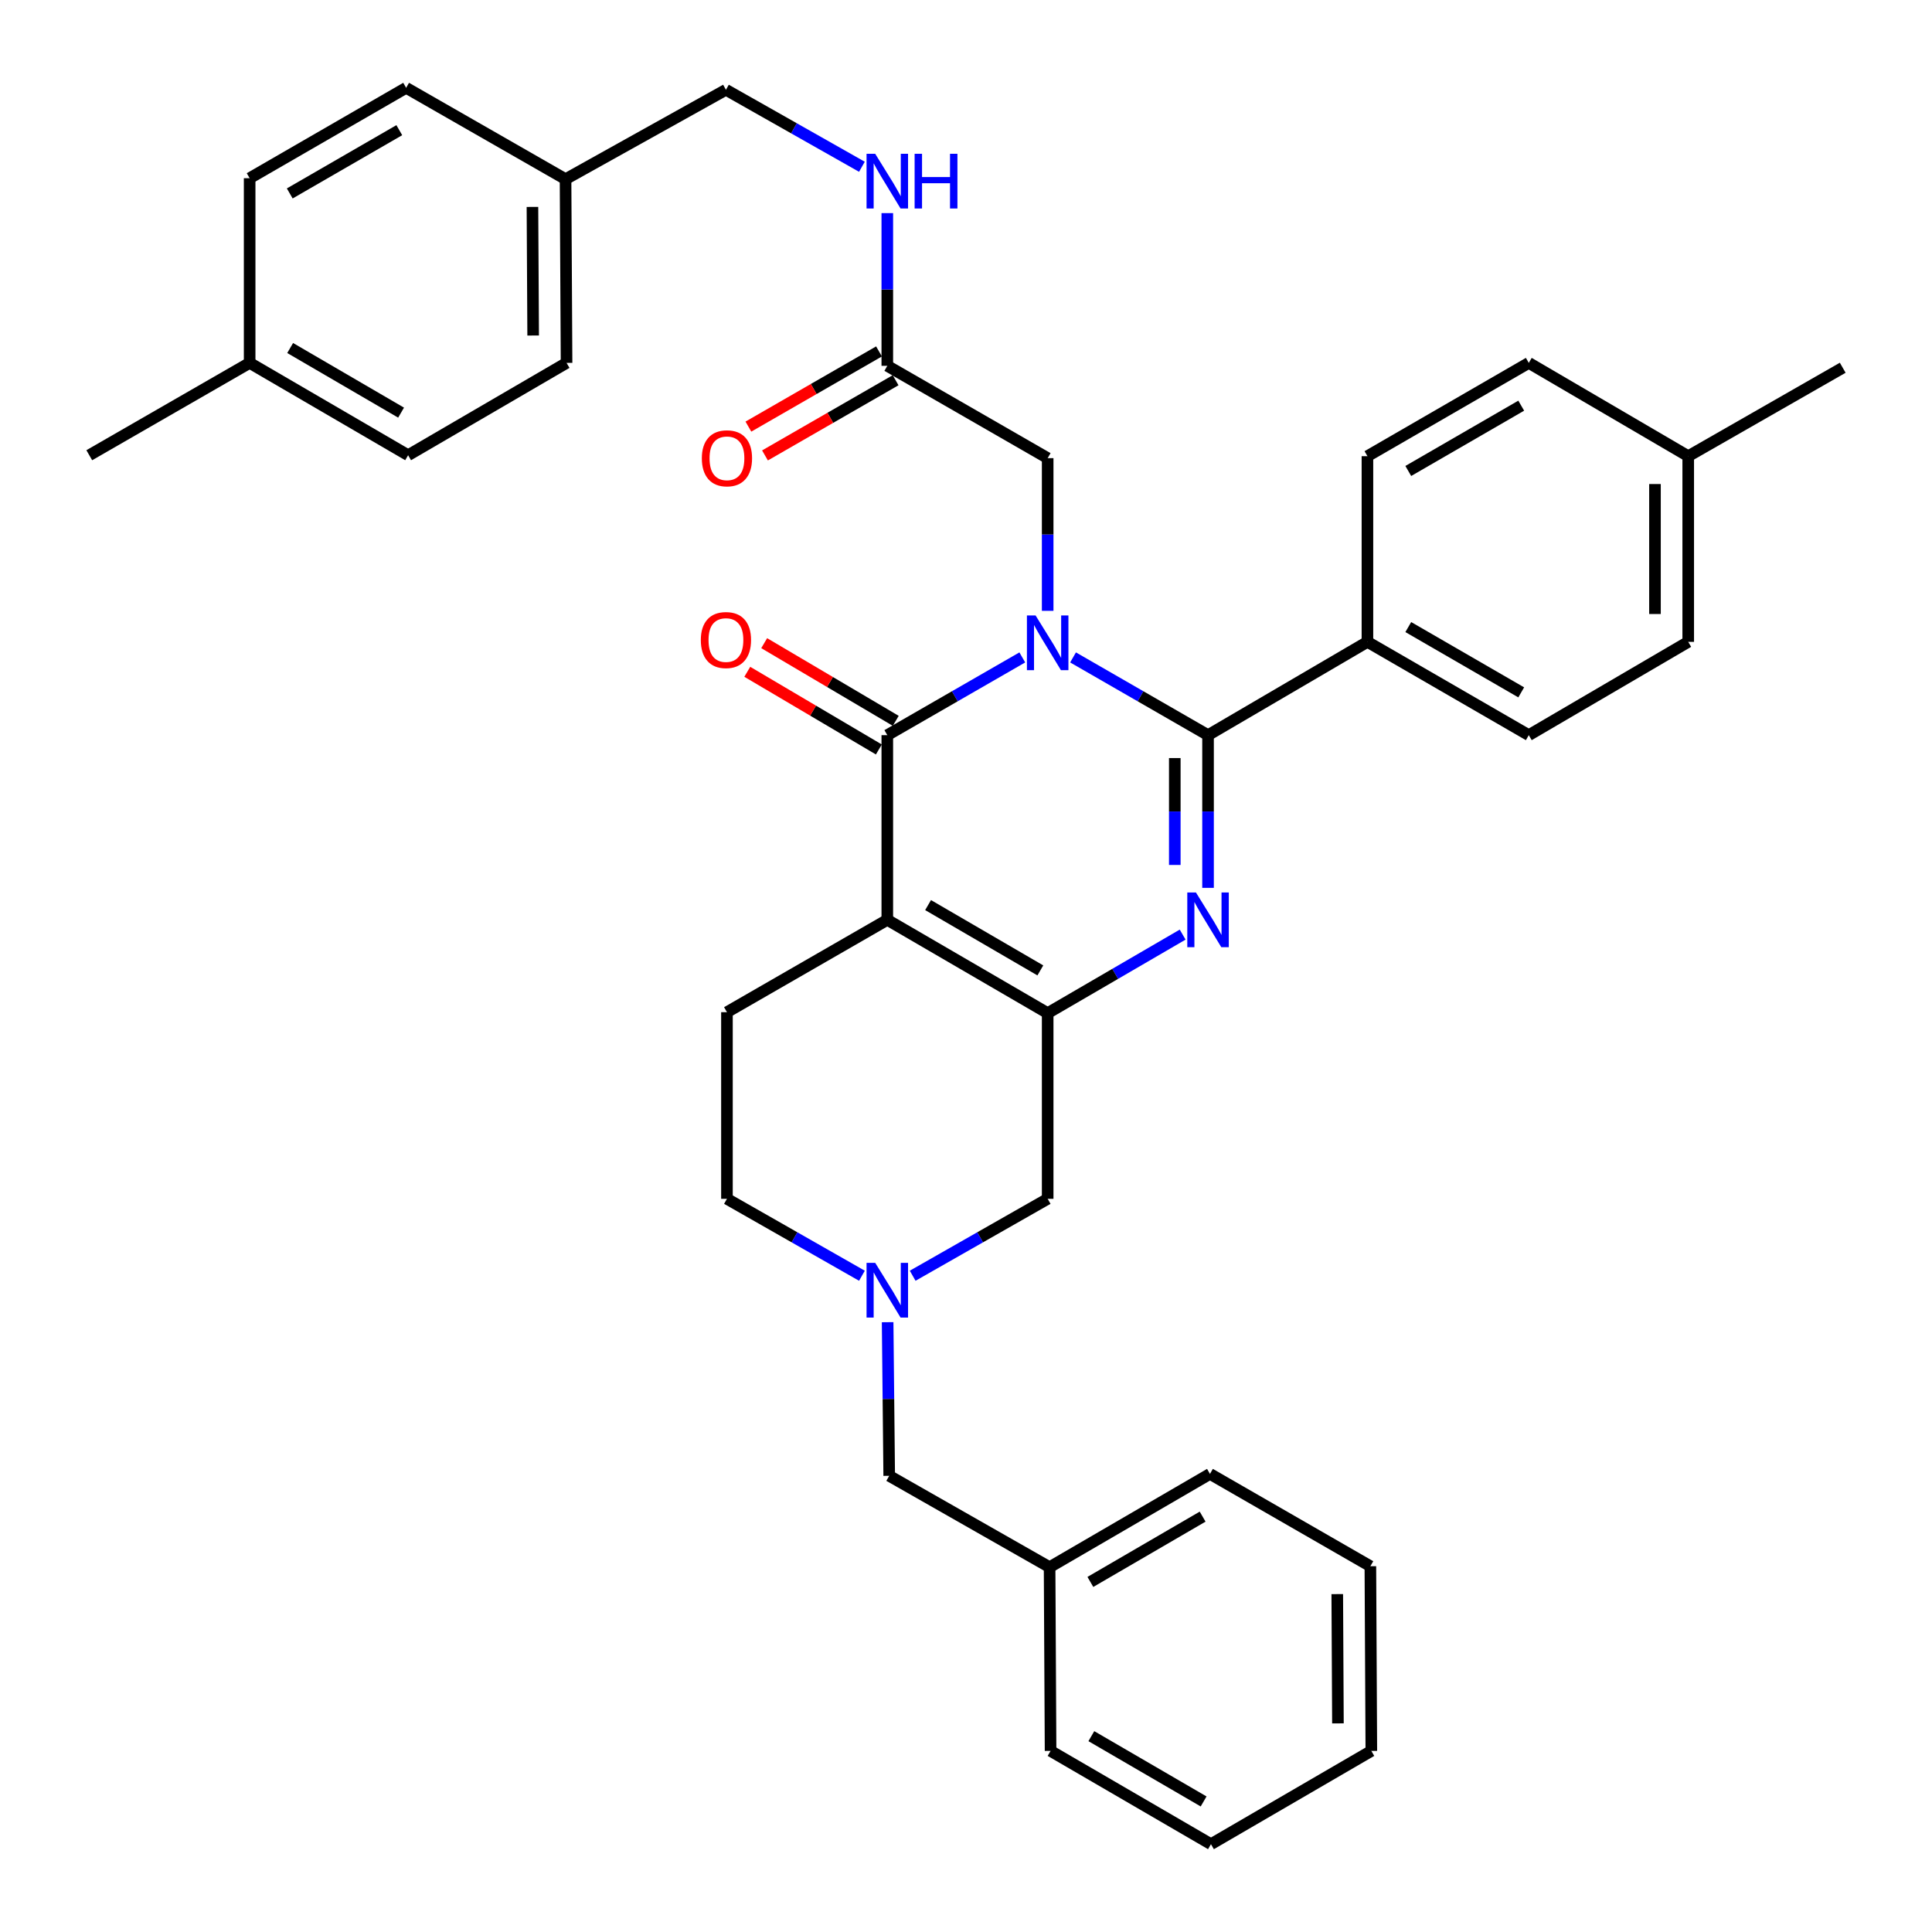 <?xml version='1.0' encoding='iso-8859-1'?>
<svg version='1.1' baseProfile='full'
              xmlns='http://www.w3.org/2000/svg'
                      xmlns:rdkit='http://www.rdkit.org/xml'
                      xmlns:xlink='http://www.w3.org/1999/xlink'
                  xml:space='preserve'
width='1000px' height='1000px' viewBox='0 0 1000 1000'>
<!-- END OF HEADER -->
<rect style='opacity:1.0;fill:#FFFFFF;stroke:none' width='1000' height='1000' x='0' y='0'> </rect>
<path class='bond-1' d='M 555.408,340.278 L 590.344,360.396' style='fill:none;fill-rule:evenodd;stroke:#0000FF;stroke-width:6px;stroke-linecap:butt;stroke-linejoin:miter;stroke-opacity:1' />
<path class='bond-1' d='M 590.344,360.396 L 625.28,380.514' style='fill:none;fill-rule:evenodd;stroke:#000000;stroke-width:6px;stroke-linecap:butt;stroke-linejoin:miter;stroke-opacity:1' />
<path class='bond-2' d='M 529.139,340.278 L 494.202,360.396' style='fill:none;fill-rule:evenodd;stroke:#0000FF;stroke-width:6px;stroke-linecap:butt;stroke-linejoin:miter;stroke-opacity:1' />
<path class='bond-2' d='M 494.202,360.396 L 459.266,380.514' style='fill:none;fill-rule:evenodd;stroke:#000000;stroke-width:6px;stroke-linecap:butt;stroke-linejoin:miter;stroke-opacity:1' />
<path class='bond-6' d='M 542.273,316.165 L 542.273,276.649' style='fill:none;fill-rule:evenodd;stroke:#0000FF;stroke-width:6px;stroke-linecap:butt;stroke-linejoin:miter;stroke-opacity:1' />
<path class='bond-6' d='M 542.273,276.649 L 542.273,237.133' style='fill:none;fill-rule:evenodd;stroke:#000000;stroke-width:6px;stroke-linecap:butt;stroke-linejoin:miter;stroke-opacity:1' />
<path class='bond-0' d='M 459.266,476.105 L 459.266,380.514' style='fill:none;fill-rule:evenodd;stroke:#000000;stroke-width:6px;stroke-linecap:butt;stroke-linejoin:miter;stroke-opacity:1' />
<path class='bond-4' d='M 459.266,476.105 L 542.273,524.402' style='fill:none;fill-rule:evenodd;stroke:#000000;stroke-width:6px;stroke-linecap:butt;stroke-linejoin:miter;stroke-opacity:1' />
<path class='bond-4' d='M 480.373,468.473 L 538.478,502.281' style='fill:none;fill-rule:evenodd;stroke:#000000;stroke-width:6px;stroke-linecap:butt;stroke-linejoin:miter;stroke-opacity:1' />
<path class='bond-7' d='M 459.266,476.105 L 376.269,523.905' style='fill:none;fill-rule:evenodd;stroke:#000000;stroke-width:6px;stroke-linecap:butt;stroke-linejoin:miter;stroke-opacity:1' />
<path class='bond-3' d='M 625.28,380.514 L 625.28,420.035' style='fill:none;fill-rule:evenodd;stroke:#000000;stroke-width:6px;stroke-linecap:butt;stroke-linejoin:miter;stroke-opacity:1' />
<path class='bond-3' d='M 625.28,420.035 L 625.28,459.555' style='fill:none;fill-rule:evenodd;stroke:#0000FF;stroke-width:6px;stroke-linecap:butt;stroke-linejoin:miter;stroke-opacity:1' />
<path class='bond-3' d='M 608.069,392.37 L 608.069,420.035' style='fill:none;fill-rule:evenodd;stroke:#000000;stroke-width:6px;stroke-linecap:butt;stroke-linejoin:miter;stroke-opacity:1' />
<path class='bond-3' d='M 608.069,420.035 L 608.069,447.699' style='fill:none;fill-rule:evenodd;stroke:#0000FF;stroke-width:6px;stroke-linecap:butt;stroke-linejoin:miter;stroke-opacity:1' />
<path class='bond-9' d='M 625.28,380.514 L 707.781,332.226' style='fill:none;fill-rule:evenodd;stroke:#000000;stroke-width:6px;stroke-linecap:butt;stroke-linejoin:miter;stroke-opacity:1' />
<path class='bond-11' d='M 463.641,373.104 L 429.592,353.001' style='fill:none;fill-rule:evenodd;stroke:#000000;stroke-width:6px;stroke-linecap:butt;stroke-linejoin:miter;stroke-opacity:1' />
<path class='bond-11' d='M 429.592,353.001 L 395.543,332.899' style='fill:none;fill-rule:evenodd;stroke:#FF0000;stroke-width:6px;stroke-linecap:butt;stroke-linejoin:miter;stroke-opacity:1' />
<path class='bond-11' d='M 454.891,387.925 L 420.842,367.823' style='fill:none;fill-rule:evenodd;stroke:#000000;stroke-width:6px;stroke-linecap:butt;stroke-linejoin:miter;stroke-opacity:1' />
<path class='bond-11' d='M 420.842,367.823 L 386.792,347.72' style='fill:none;fill-rule:evenodd;stroke:#FF0000;stroke-width:6px;stroke-linecap:butt;stroke-linejoin:miter;stroke-opacity:1' />
<path class='bond-36' d='M 612.14,483.751 L 577.206,504.076' style='fill:none;fill-rule:evenodd;stroke:#0000FF;stroke-width:6px;stroke-linecap:butt;stroke-linejoin:miter;stroke-opacity:1' />
<path class='bond-36' d='M 577.206,504.076 L 542.273,524.402' style='fill:none;fill-rule:evenodd;stroke:#000000;stroke-width:6px;stroke-linecap:butt;stroke-linejoin:miter;stroke-opacity:1' />
<path class='bond-8' d='M 542.273,524.402 L 542.273,620.509' style='fill:none;fill-rule:evenodd;stroke:#000000;stroke-width:6px;stroke-linecap:butt;stroke-linejoin:miter;stroke-opacity:1' />
<path class='bond-5' d='M 446.138,660.322 L 411.203,640.415' style='fill:none;fill-rule:evenodd;stroke:#0000FF;stroke-width:6px;stroke-linecap:butt;stroke-linejoin:miter;stroke-opacity:1' />
<path class='bond-5' d='M 411.203,640.415 L 376.269,620.509' style='fill:none;fill-rule:evenodd;stroke:#000000;stroke-width:6px;stroke-linecap:butt;stroke-linejoin:miter;stroke-opacity:1' />
<path class='bond-15' d='M 459.436,684.364 L 459.844,724.122' style='fill:none;fill-rule:evenodd;stroke:#0000FF;stroke-width:6px;stroke-linecap:butt;stroke-linejoin:miter;stroke-opacity:1' />
<path class='bond-15' d='M 459.844,724.122 L 460.251,763.881' style='fill:none;fill-rule:evenodd;stroke:#000000;stroke-width:6px;stroke-linecap:butt;stroke-linejoin:miter;stroke-opacity:1' />
<path class='bond-37' d='M 472.395,660.322 L 507.334,640.416' style='fill:none;fill-rule:evenodd;stroke:#0000FF;stroke-width:6px;stroke-linecap:butt;stroke-linejoin:miter;stroke-opacity:1' />
<path class='bond-37' d='M 507.334,640.416 L 542.273,620.509' style='fill:none;fill-rule:evenodd;stroke:#000000;stroke-width:6px;stroke-linecap:butt;stroke-linejoin:miter;stroke-opacity:1' />
<path class='bond-10' d='M 542.273,237.133 L 459.266,189.352' style='fill:none;fill-rule:evenodd;stroke:#000000;stroke-width:6px;stroke-linecap:butt;stroke-linejoin:miter;stroke-opacity:1' />
<path class='bond-13' d='M 376.269,523.905 L 376.269,620.509' style='fill:none;fill-rule:evenodd;stroke:#000000;stroke-width:6px;stroke-linecap:butt;stroke-linejoin:miter;stroke-opacity:1' />
<path class='bond-16' d='M 707.781,332.226 L 791.295,380.514' style='fill:none;fill-rule:evenodd;stroke:#000000;stroke-width:6px;stroke-linecap:butt;stroke-linejoin:miter;stroke-opacity:1' />
<path class='bond-16' d='M 728.923,324.569 L 787.383,358.371' style='fill:none;fill-rule:evenodd;stroke:#000000;stroke-width:6px;stroke-linecap:butt;stroke-linejoin:miter;stroke-opacity:1' />
<path class='bond-17' d='M 707.781,332.226 L 707.781,236.119' style='fill:none;fill-rule:evenodd;stroke:#000000;stroke-width:6px;stroke-linecap:butt;stroke-linejoin:miter;stroke-opacity:1' />
<path class='bond-12' d='M 459.266,189.352 L 459.266,149.832' style='fill:none;fill-rule:evenodd;stroke:#000000;stroke-width:6px;stroke-linecap:butt;stroke-linejoin:miter;stroke-opacity:1' />
<path class='bond-12' d='M 459.266,149.832 L 459.266,110.311' style='fill:none;fill-rule:evenodd;stroke:#0000FF;stroke-width:6px;stroke-linecap:butt;stroke-linejoin:miter;stroke-opacity:1' />
<path class='bond-14' d='M 454.973,181.894 L 421.171,201.353' style='fill:none;fill-rule:evenodd;stroke:#000000;stroke-width:6px;stroke-linecap:butt;stroke-linejoin:miter;stroke-opacity:1' />
<path class='bond-14' d='M 421.171,201.353 L 387.369,220.813' style='fill:none;fill-rule:evenodd;stroke:#FF0000;stroke-width:6px;stroke-linecap:butt;stroke-linejoin:miter;stroke-opacity:1' />
<path class='bond-14' d='M 463.56,196.81 L 429.758,216.269' style='fill:none;fill-rule:evenodd;stroke:#000000;stroke-width:6px;stroke-linecap:butt;stroke-linejoin:miter;stroke-opacity:1' />
<path class='bond-14' d='M 429.758,216.269 L 395.956,235.729' style='fill:none;fill-rule:evenodd;stroke:#FF0000;stroke-width:6px;stroke-linecap:butt;stroke-linejoin:miter;stroke-opacity:1' />
<path class='bond-18' d='M 446.127,86.321 L 410.935,66.395' style='fill:none;fill-rule:evenodd;stroke:#0000FF;stroke-width:6px;stroke-linecap:butt;stroke-linejoin:miter;stroke-opacity:1' />
<path class='bond-18' d='M 410.935,66.395 L 375.743,46.468' style='fill:none;fill-rule:evenodd;stroke:#000000;stroke-width:6px;stroke-linecap:butt;stroke-linejoin:miter;stroke-opacity:1' />
<path class='bond-24' d='M 460.251,763.881 L 543.268,811.174' style='fill:none;fill-rule:evenodd;stroke:#000000;stroke-width:6px;stroke-linecap:butt;stroke-linejoin:miter;stroke-opacity:1' />
<path class='bond-20' d='M 791.295,380.514 L 873.824,332.226' style='fill:none;fill-rule:evenodd;stroke:#000000;stroke-width:6px;stroke-linecap:butt;stroke-linejoin:miter;stroke-opacity:1' />
<path class='bond-21' d='M 707.781,236.119 L 791.295,187.832' style='fill:none;fill-rule:evenodd;stroke:#000000;stroke-width:6px;stroke-linecap:butt;stroke-linejoin:miter;stroke-opacity:1' />
<path class='bond-21' d='M 728.923,243.776 L 787.383,209.975' style='fill:none;fill-rule:evenodd;stroke:#000000;stroke-width:6px;stroke-linecap:butt;stroke-linejoin:miter;stroke-opacity:1' />
<path class='bond-19' d='M 375.743,46.468 L 292.726,92.738' style='fill:none;fill-rule:evenodd;stroke:#000000;stroke-width:6px;stroke-linecap:butt;stroke-linejoin:miter;stroke-opacity:1' />
<path class='bond-25' d='M 292.726,92.738 L 210.216,45.455' style='fill:none;fill-rule:evenodd;stroke:#000000;stroke-width:6px;stroke-linecap:butt;stroke-linejoin:miter;stroke-opacity:1' />
<path class='bond-26' d='M 292.726,92.738 L 293.252,187.832' style='fill:none;fill-rule:evenodd;stroke:#000000;stroke-width:6px;stroke-linecap:butt;stroke-linejoin:miter;stroke-opacity:1' />
<path class='bond-26' d='M 275.594,107.097 L 275.962,173.663' style='fill:none;fill-rule:evenodd;stroke:#000000;stroke-width:6px;stroke-linecap:butt;stroke-linejoin:miter;stroke-opacity:1' />
<path class='bond-38' d='M 873.824,332.226 L 873.824,236.119' style='fill:none;fill-rule:evenodd;stroke:#000000;stroke-width:6px;stroke-linecap:butt;stroke-linejoin:miter;stroke-opacity:1' />
<path class='bond-38' d='M 856.612,317.81 L 856.612,250.535' style='fill:none;fill-rule:evenodd;stroke:#000000;stroke-width:6px;stroke-linecap:butt;stroke-linejoin:miter;stroke-opacity:1' />
<path class='bond-22' d='M 791.295,187.832 L 873.824,236.119' style='fill:none;fill-rule:evenodd;stroke:#000000;stroke-width:6px;stroke-linecap:butt;stroke-linejoin:miter;stroke-opacity:1' />
<path class='bond-29' d='M 873.824,236.119 L 953.79,190.346' style='fill:none;fill-rule:evenodd;stroke:#000000;stroke-width:6px;stroke-linecap:butt;stroke-linejoin:miter;stroke-opacity:1' />
<path class='bond-23' d='M 129.217,187.832 L 211.239,235.622' style='fill:none;fill-rule:evenodd;stroke:#000000;stroke-width:6px;stroke-linecap:butt;stroke-linejoin:miter;stroke-opacity:1' />
<path class='bond-23' d='M 150.185,180.129 L 207.601,213.582' style='fill:none;fill-rule:evenodd;stroke:#000000;stroke-width:6px;stroke-linecap:butt;stroke-linejoin:miter;stroke-opacity:1' />
<path class='bond-30' d='M 129.217,187.832 L 46.21,235.622' style='fill:none;fill-rule:evenodd;stroke:#000000;stroke-width:6px;stroke-linecap:butt;stroke-linejoin:miter;stroke-opacity:1' />
<path class='bond-39' d='M 129.217,187.832 L 129.217,92.241' style='fill:none;fill-rule:evenodd;stroke:#000000;stroke-width:6px;stroke-linecap:butt;stroke-linejoin:miter;stroke-opacity:1' />
<path class='bond-31' d='M 543.268,811.174 L 626.275,762.886' style='fill:none;fill-rule:evenodd;stroke:#000000;stroke-width:6px;stroke-linecap:butt;stroke-linejoin:miter;stroke-opacity:1' />
<path class='bond-31' d='M 564.373,818.808 L 622.478,785.007' style='fill:none;fill-rule:evenodd;stroke:#000000;stroke-width:6px;stroke-linecap:butt;stroke-linejoin:miter;stroke-opacity:1' />
<path class='bond-32' d='M 543.268,811.174 L 543.775,906.267' style='fill:none;fill-rule:evenodd;stroke:#000000;stroke-width:6px;stroke-linecap:butt;stroke-linejoin:miter;stroke-opacity:1' />
<path class='bond-28' d='M 210.216,45.455 L 129.217,92.241' style='fill:none;fill-rule:evenodd;stroke:#000000;stroke-width:6px;stroke-linecap:butt;stroke-linejoin:miter;stroke-opacity:1' />
<path class='bond-28' d='M 206.675,67.376 L 149.976,100.127' style='fill:none;fill-rule:evenodd;stroke:#000000;stroke-width:6px;stroke-linecap:butt;stroke-linejoin:miter;stroke-opacity:1' />
<path class='bond-27' d='M 293.252,187.832 L 211.239,235.622' style='fill:none;fill-rule:evenodd;stroke:#000000;stroke-width:6px;stroke-linecap:butt;stroke-linejoin:miter;stroke-opacity:1' />
<path class='bond-34' d='M 626.275,762.886 L 709.301,810.677' style='fill:none;fill-rule:evenodd;stroke:#000000;stroke-width:6px;stroke-linecap:butt;stroke-linejoin:miter;stroke-opacity:1' />
<path class='bond-33' d='M 543.775,906.267 L 626.791,954.545' style='fill:none;fill-rule:evenodd;stroke:#000000;stroke-width:6px;stroke-linecap:butt;stroke-linejoin:miter;stroke-opacity:1' />
<path class='bond-33' d='M 564.88,898.631 L 622.991,932.425' style='fill:none;fill-rule:evenodd;stroke:#000000;stroke-width:6px;stroke-linecap:butt;stroke-linejoin:miter;stroke-opacity:1' />
<path class='bond-35' d='M 626.791,954.545 L 709.798,906.267' style='fill:none;fill-rule:evenodd;stroke:#000000;stroke-width:6px;stroke-linecap:butt;stroke-linejoin:miter;stroke-opacity:1' />
<path class='bond-40' d='M 709.301,810.677 L 709.798,906.267' style='fill:none;fill-rule:evenodd;stroke:#000000;stroke-width:6px;stroke-linecap:butt;stroke-linejoin:miter;stroke-opacity:1' />
<path class='bond-40' d='M 692.164,825.105 L 692.512,892.018' style='fill:none;fill-rule:evenodd;stroke:#000000;stroke-width:6px;stroke-linecap:butt;stroke-linejoin:miter;stroke-opacity:1' />
<path  class='atom-0' d='M 536.013 318.554
L 545.293 333.554
Q 546.213 335.034, 547.693 337.714
Q 549.173 340.394, 549.253 340.554
L 549.253 318.554
L 553.013 318.554
L 553.013 346.874
L 549.133 346.874
L 539.173 330.474
Q 538.013 328.554, 536.773 326.354
Q 535.573 324.154, 535.213 323.474
L 535.213 346.874
L 531.533 346.874
L 531.533 318.554
L 536.013 318.554
' fill='#0000FF'/>
<path  class='atom-4' d='M 619.02 461.945
L 628.3 476.945
Q 629.22 478.425, 630.7 481.105
Q 632.18 483.785, 632.26 483.945
L 632.26 461.945
L 636.02 461.945
L 636.02 490.265
L 632.14 490.265
L 622.18 473.865
Q 621.02 471.945, 619.78 469.745
Q 618.58 467.545, 618.22 466.865
L 618.22 490.265
L 614.54 490.265
L 614.54 461.945
L 619.02 461.945
' fill='#0000FF'/>
<path  class='atom-6' d='M 453.006 653.642
L 462.286 668.642
Q 463.206 670.122, 464.686 672.802
Q 466.166 675.482, 466.246 675.642
L 466.246 653.642
L 470.006 653.642
L 470.006 681.962
L 466.126 681.962
L 456.166 665.562
Q 455.006 663.642, 453.766 661.442
Q 452.566 659.242, 452.206 658.562
L 452.206 681.962
L 448.526 681.962
L 448.526 653.642
L 453.006 653.642
' fill='#0000FF'/>
<path  class='atom-12' d='M 362.743 331.283
Q 362.743 324.483, 366.103 320.683
Q 369.463 316.883, 375.743 316.883
Q 382.023 316.883, 385.383 320.683
Q 388.743 324.483, 388.743 331.283
Q 388.743 338.163, 385.343 342.083
Q 381.943 345.963, 375.743 345.963
Q 369.503 345.963, 366.103 342.083
Q 362.743 338.203, 362.743 331.283
M 375.743 342.763
Q 380.063 342.763, 382.383 339.883
Q 384.743 336.963, 384.743 331.283
Q 384.743 325.723, 382.383 322.923
Q 380.063 320.083, 375.743 320.083
Q 371.423 320.083, 369.063 322.883
Q 366.743 325.683, 366.743 331.283
Q 366.743 337.003, 369.063 339.883
Q 371.423 342.763, 375.743 342.763
' fill='#FF0000'/>
<path  class='atom-13' d='M 453.006 79.601
L 462.286 94.601
Q 463.206 96.081, 464.686 98.761
Q 466.166 101.441, 466.246 101.601
L 466.246 79.601
L 470.006 79.601
L 470.006 107.921
L 466.126 107.921
L 456.166 91.521
Q 455.006 89.601, 453.766 87.401
Q 452.566 85.201, 452.206 84.521
L 452.206 107.921
L 448.526 107.921
L 448.526 79.601
L 453.006 79.601
' fill='#0000FF'/>
<path  class='atom-13' d='M 473.406 79.601
L 477.246 79.601
L 477.246 91.641
L 491.726 91.641
L 491.726 79.601
L 495.566 79.601
L 495.566 107.921
L 491.726 107.921
L 491.726 94.841
L 477.246 94.841
L 477.246 107.921
L 473.406 107.921
L 473.406 79.601
' fill='#0000FF'/>
<path  class='atom-15' d='M 363.269 237.213
Q 363.269 230.413, 366.629 226.613
Q 369.989 222.813, 376.269 222.813
Q 382.549 222.813, 385.909 226.613
Q 389.269 230.413, 389.269 237.213
Q 389.269 244.093, 385.869 248.013
Q 382.469 251.893, 376.269 251.893
Q 370.029 251.893, 366.629 248.013
Q 363.269 244.133, 363.269 237.213
M 376.269 248.693
Q 380.589 248.693, 382.909 245.813
Q 385.269 242.893, 385.269 237.213
Q 385.269 231.653, 382.909 228.853
Q 380.589 226.013, 376.269 226.013
Q 371.949 226.013, 369.589 228.813
Q 367.269 231.613, 367.269 237.213
Q 367.269 242.933, 369.589 245.813
Q 371.949 248.693, 376.269 248.693
' fill='#FF0000'/>
</svg>
